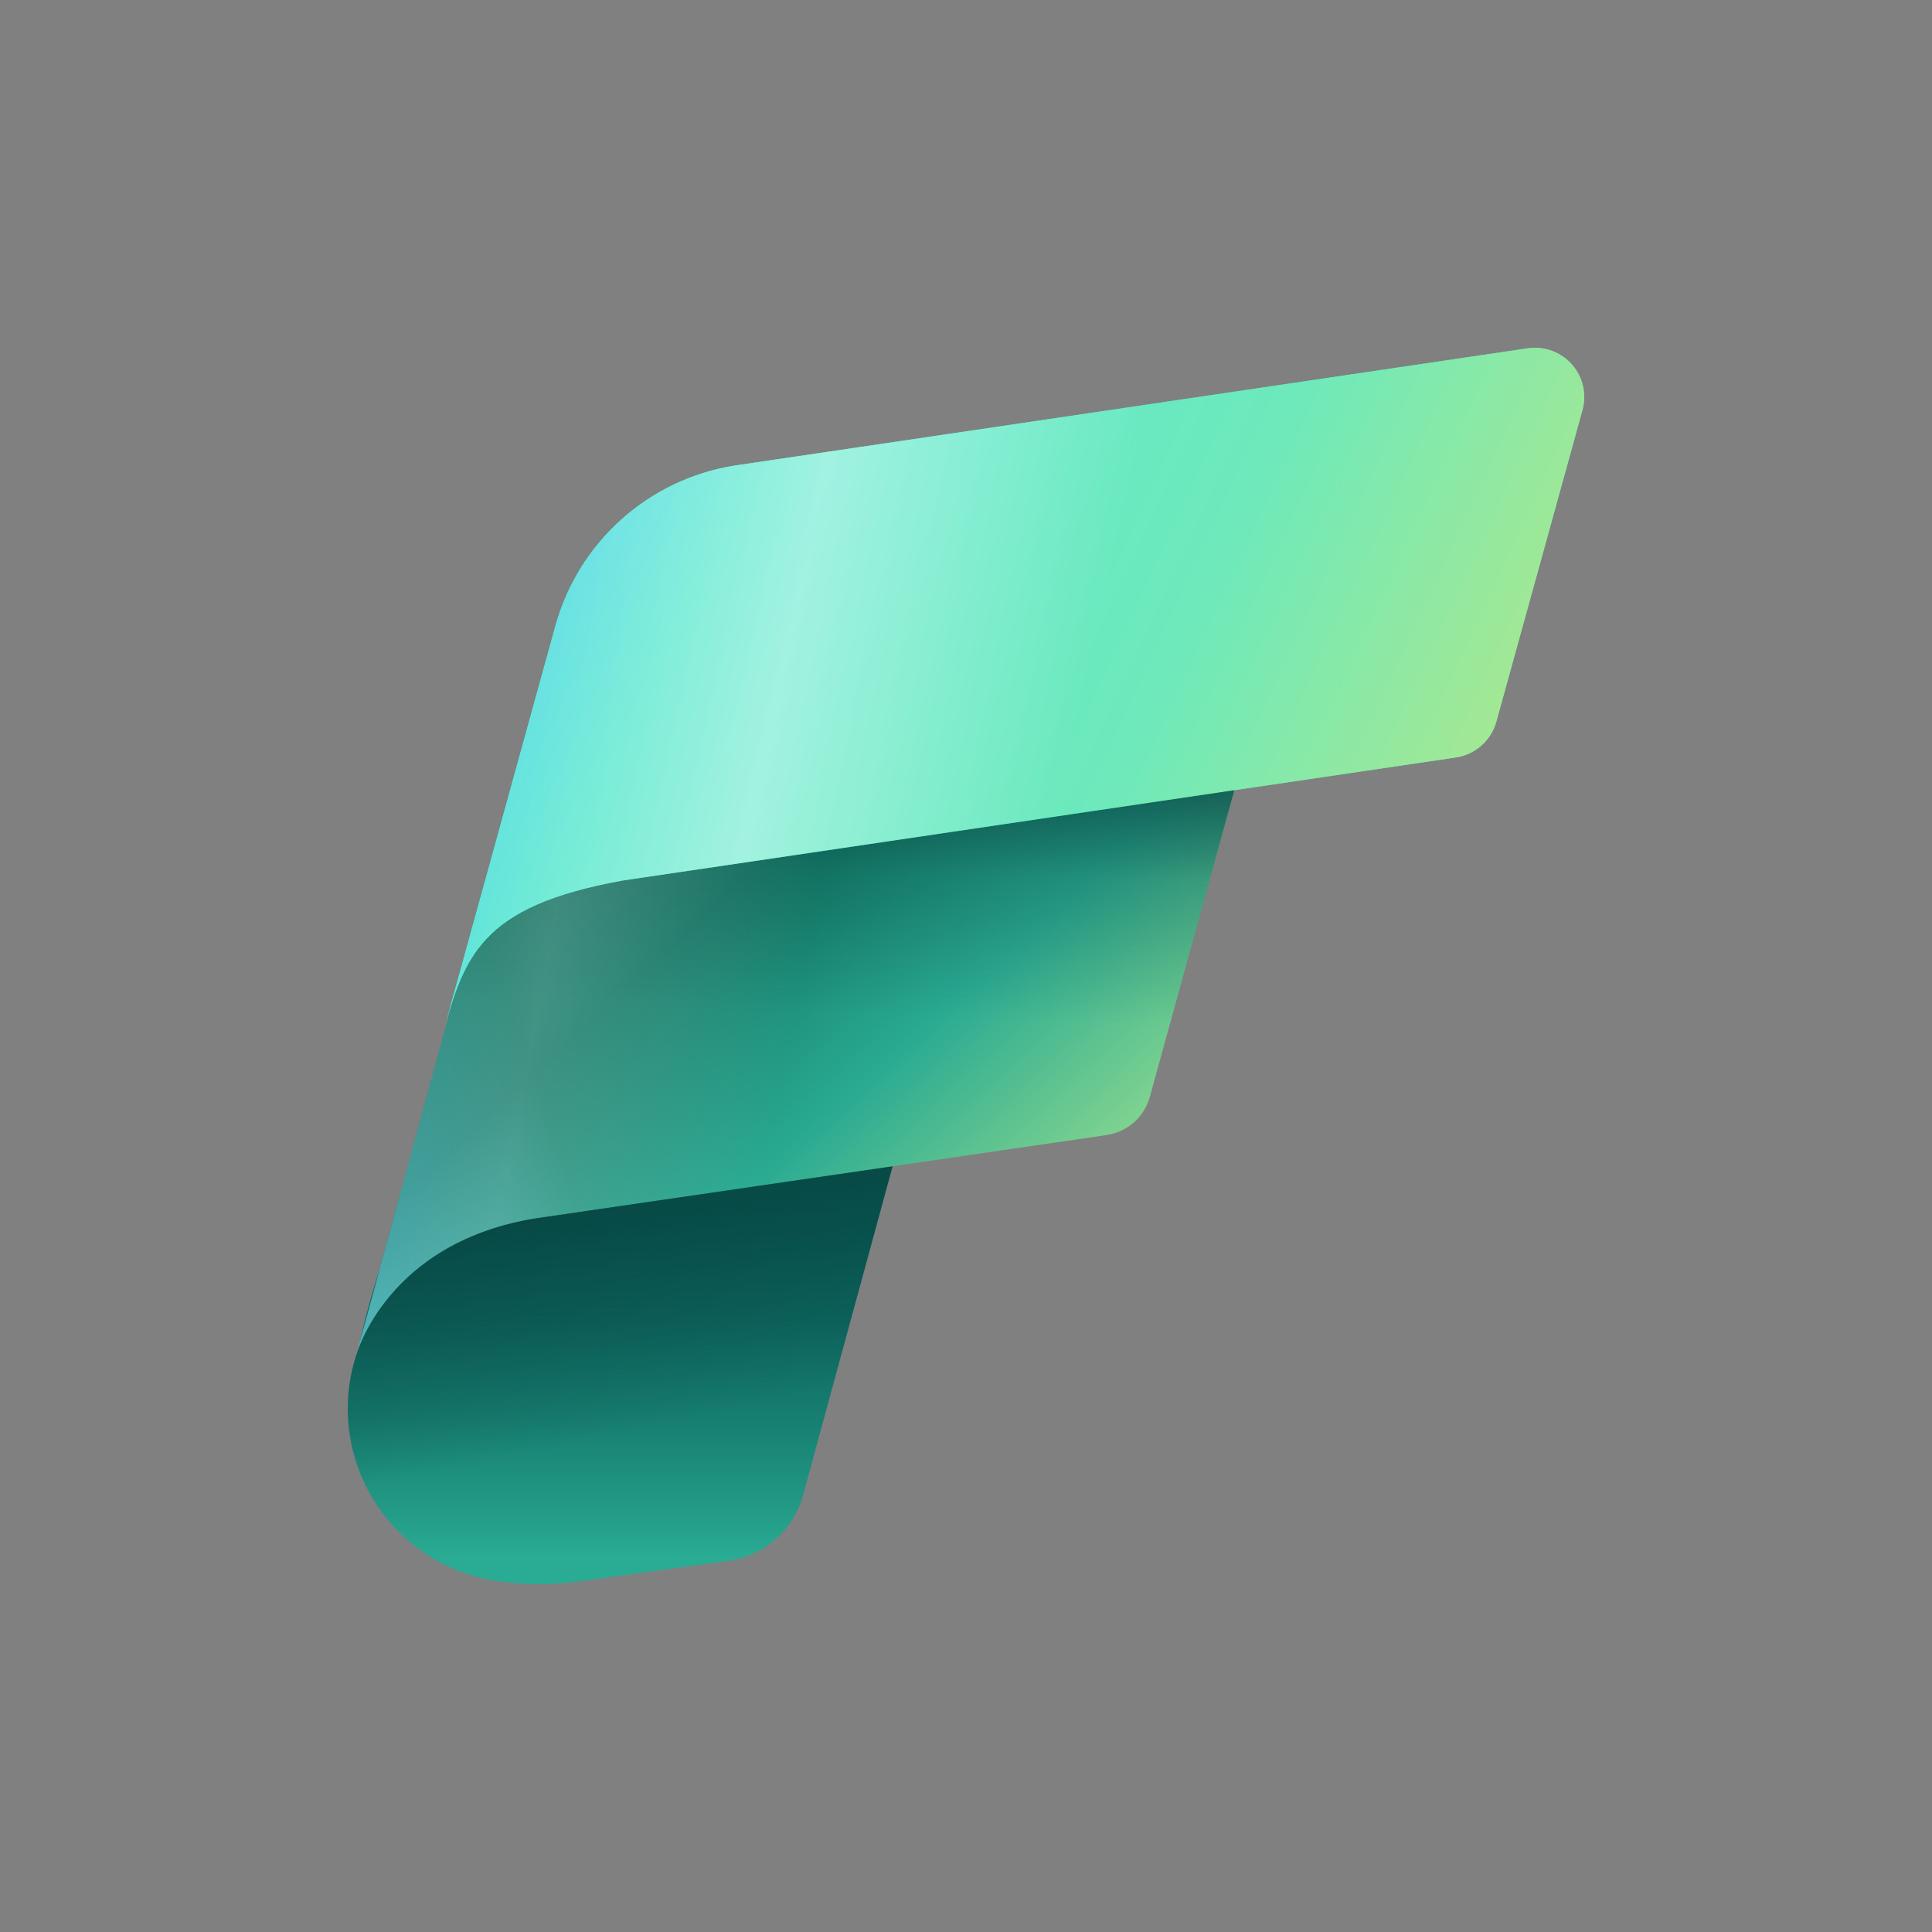 <svg width="100" height="100" viewBox="0 0 100 100" fill="none" xmlns="http://www.w3.org/2000/svg">
<rect x="0" y="0" width="100" height="100" fill="#808080" stroke="none"/>
<path fill-rule="evenodd" clip-rule="evenodd" d="M20.624 62.157L19.687 65.587C19.335 66.684 18.846 68.298 18.585 69.729C18.099 71.013 17.913 72.391 18.041 73.758C18.169 75.124 18.608 76.444 19.324 77.615C20.04 78.786 21.015 79.778 22.173 80.516C23.331 81.253 24.642 81.716 26.007 81.868C27.273 82.051 28.705 82.047 30.31 81.809L37.695 80.789C39.551 80.533 41.074 79.194 41.568 77.388L46.644 58.733L20.624 62.157Z" fill="url(#paint0_linear_655_323)"/>
<path d="M27.822 63.04C20.044 64.247 18.448 70.118 18.448 70.118L25.897 42.739L64.83 37.472L59.521 56.753C59.247 57.786 58.378 58.582 57.299 58.746L57.084 58.779L27.603 63.076L27.822 63.035V63.04Z" fill="url(#paint1_linear_655_323)"/>
<path d="M27.822 63.04C20.044 64.247 18.448 70.118 18.448 70.118L25.897 42.739L64.83 37.472L59.521 56.753C59.247 57.786 58.378 58.582 57.299 58.746L57.084 58.779L27.603 63.076L27.822 63.035V63.04Z" fill="url(#paint2_linear_655_323)" fill-opacity="0.8"/>
<path d="M32.239 45.574L75.339 39.209C75.837 39.139 76.303 38.924 76.68 38.59C77.056 38.257 77.326 37.82 77.456 37.334L81.905 21.24C82.019 20.834 82.031 20.406 81.939 19.995C81.847 19.583 81.654 19.201 81.378 18.882C81.102 18.563 80.752 18.318 80.358 18.168C79.964 18.017 79.539 17.967 79.121 18.021L37.997 24.102C35.821 24.454 33.792 25.424 32.152 26.896C30.512 28.368 29.329 30.28 28.746 32.406L22.815 53.895C24.004 49.552 24.74 46.927 32.239 45.574Z" fill="url(#paint3_linear_655_323)"/>
<path d="M32.239 45.574L75.339 39.209C75.837 39.139 76.303 38.924 76.68 38.59C77.056 38.257 77.326 37.82 77.456 37.334L81.905 21.24C82.019 20.834 82.031 20.406 81.939 19.995C81.847 19.583 81.654 19.201 81.378 18.882C81.102 18.563 80.752 18.318 80.358 18.168C79.964 18.017 79.539 17.967 79.121 18.021L37.997 24.102C35.821 24.454 33.792 25.424 32.152 26.896C30.512 28.368 29.329 30.28 28.746 32.406L22.815 53.895C24.004 49.552 24.74 46.927 32.239 45.574Z" fill="url(#paint4_linear_655_323)"/>
<path d="M32.239 45.574L75.339 39.209C75.837 39.139 76.303 38.924 76.68 38.59C77.056 38.257 77.326 37.82 77.456 37.334L81.905 21.24C82.019 20.834 82.031 20.406 81.939 19.995C81.847 19.583 81.654 19.201 81.378 18.882C81.102 18.563 80.752 18.318 80.358 18.168C79.964 18.017 79.539 17.967 79.121 18.021L37.997 24.102C35.821 24.454 33.792 25.424 32.152 26.896C30.512 28.368 29.329 30.28 28.746 32.406L22.815 53.895C24.004 49.552 24.74 46.927 32.239 45.574Z" fill="url(#paint5_linear_655_323)" fill-opacity="0.4"/>
<path d="M32.239 45.574C25.997 46.708 24.447 48.715 23.414 51.865L18.448 70.118C18.448 70.118 20.035 64.311 27.721 63.067L57.084 58.788L57.303 58.751C57.826 58.67 58.314 58.439 58.708 58.086C59.101 57.733 59.384 57.273 59.521 56.762L63.888 40.901L32.239 45.574Z" fill="url(#paint6_linear_655_323)"/>
<path d="M32.239 45.574C25.997 46.708 24.447 48.715 23.414 51.865L18.448 70.118C18.448 70.118 20.035 64.311 27.721 63.067L57.084 58.788L57.303 58.751C57.826 58.67 58.314 58.439 58.708 58.086C59.101 57.733 59.384 57.273 59.521 56.762L63.888 40.901L32.239 45.574Z" fill="url(#paint7_linear_655_323)" fill-opacity="0.2"/>
<path fill-rule="evenodd" clip-rule="evenodd" d="M27.721 63.067C21.228 64.119 19.092 68.417 18.585 69.729C18.098 71.013 17.911 72.392 18.039 73.759C18.167 75.126 18.605 76.446 19.322 77.618C20.038 78.79 21.012 79.783 22.171 80.52C23.33 81.257 24.642 81.72 26.007 81.873C27.273 82.056 28.704 82.047 30.31 81.809L37.695 80.789C39.551 80.533 41.074 79.194 41.568 77.388L46.196 60.379L27.721 63.067Z" fill="url(#paint8_linear_655_323)"/>
<defs>
<linearGradient id="paint0_linear_655_323" x1="32.322" y1="81.996" x2="32.322" y2="58.728" gradientUnits="userSpaceOnUse">
<stop offset="0.056" stop-color="#2AAC94"/>
<stop offset="0.155" stop-color="#239C87"/>
<stop offset="0.372" stop-color="#177E71"/>
<stop offset="0.588" stop-color="#0E6961"/>
<stop offset="0.799" stop-color="#095D57"/>
<stop offset="1" stop-color="#085954"/>
</linearGradient>
<linearGradient id="paint1_linear_655_323" x1="61.73" y1="65.116" x2="39.262" y2="40.674" gradientUnits="userSpaceOnUse">
<stop offset="0.042" stop-color="#ABE88E"/>
<stop offset="0.549" stop-color="#2AAA92"/>
<stop offset="0.906" stop-color="#117865"/>
</linearGradient>
<linearGradient id="paint2_linear_655_323" x1="6.508" y1="63.927" x2="27.89" y2="56.632" gradientUnits="userSpaceOnUse">
<stop stop-color="#6AD6F9"/>
<stop offset="1" stop-color="#6AD6F9" stop-opacity="0"/>
</linearGradient>
<linearGradient id="paint3_linear_655_323" x1="22.819" y1="35.954" x2="79.742" y2="35.954" gradientUnits="userSpaceOnUse">
<stop offset="0.043" stop-color="#25FFD4"/>
<stop offset="0.874" stop-color="#55DDB9"/>
</linearGradient>
<linearGradient id="paint4_linear_655_323" x1="22.819" y1="27.998" x2="74.097" y2="51.811" gradientUnits="userSpaceOnUse">
<stop stop-color="#6AD6F9"/>
<stop offset="0.23" stop-color="#60E9D0"/>
<stop offset="0.651" stop-color="#6DE9BB"/>
<stop offset="0.994" stop-color="#ABE88E"/>
</linearGradient>
<linearGradient id="paint5_linear_655_323" x1="27.566" y1="32.451" x2="55.446" y2="38.621" gradientUnits="userSpaceOnUse">
<stop stop-color="white" stop-opacity="0"/>
<stop offset="0.459" stop-color="white"/>
<stop offset="1" stop-color="white" stop-opacity="0"/>
</linearGradient>
<linearGradient id="paint6_linear_655_323" x1="36.808" y1="56.332" x2="37.466" y2="36.781" gradientUnits="userSpaceOnUse">
<stop offset="0.205" stop-color="#063D3B" stop-opacity="0"/>
<stop offset="0.586" stop-color="#063D3B" stop-opacity="0.237"/>
<stop offset="0.872" stop-color="#063D3B" stop-opacity="0.75"/>
</linearGradient>
<linearGradient id="paint7_linear_655_323" x1="16.093" y1="54.389" x2="39.922" y2="58.871" gradientUnits="userSpaceOnUse">
<stop stop-color="white" stop-opacity="0"/>
<stop offset="0.459" stop-color="white"/>
<stop offset="1" stop-color="white" stop-opacity="0"/>
</linearGradient>
<linearGradient id="paint8_linear_655_323" x1="33.305" y1="75.55" x2="28.66" y2="52.821" gradientUnits="userSpaceOnUse">
<stop offset="0.064" stop-color="#063D3B" stop-opacity="0"/>
<stop offset="0.17" stop-color="#063D3B" stop-opacity="0.135"/>
<stop offset="0.562" stop-color="#063D3B" stop-opacity="0.599"/>
<stop offset="0.85" stop-color="#063D3B" stop-opacity="0.9"/>
<stop offset="1" stop-color="#063D3B"/>
</linearGradient>
</defs>
</svg>

